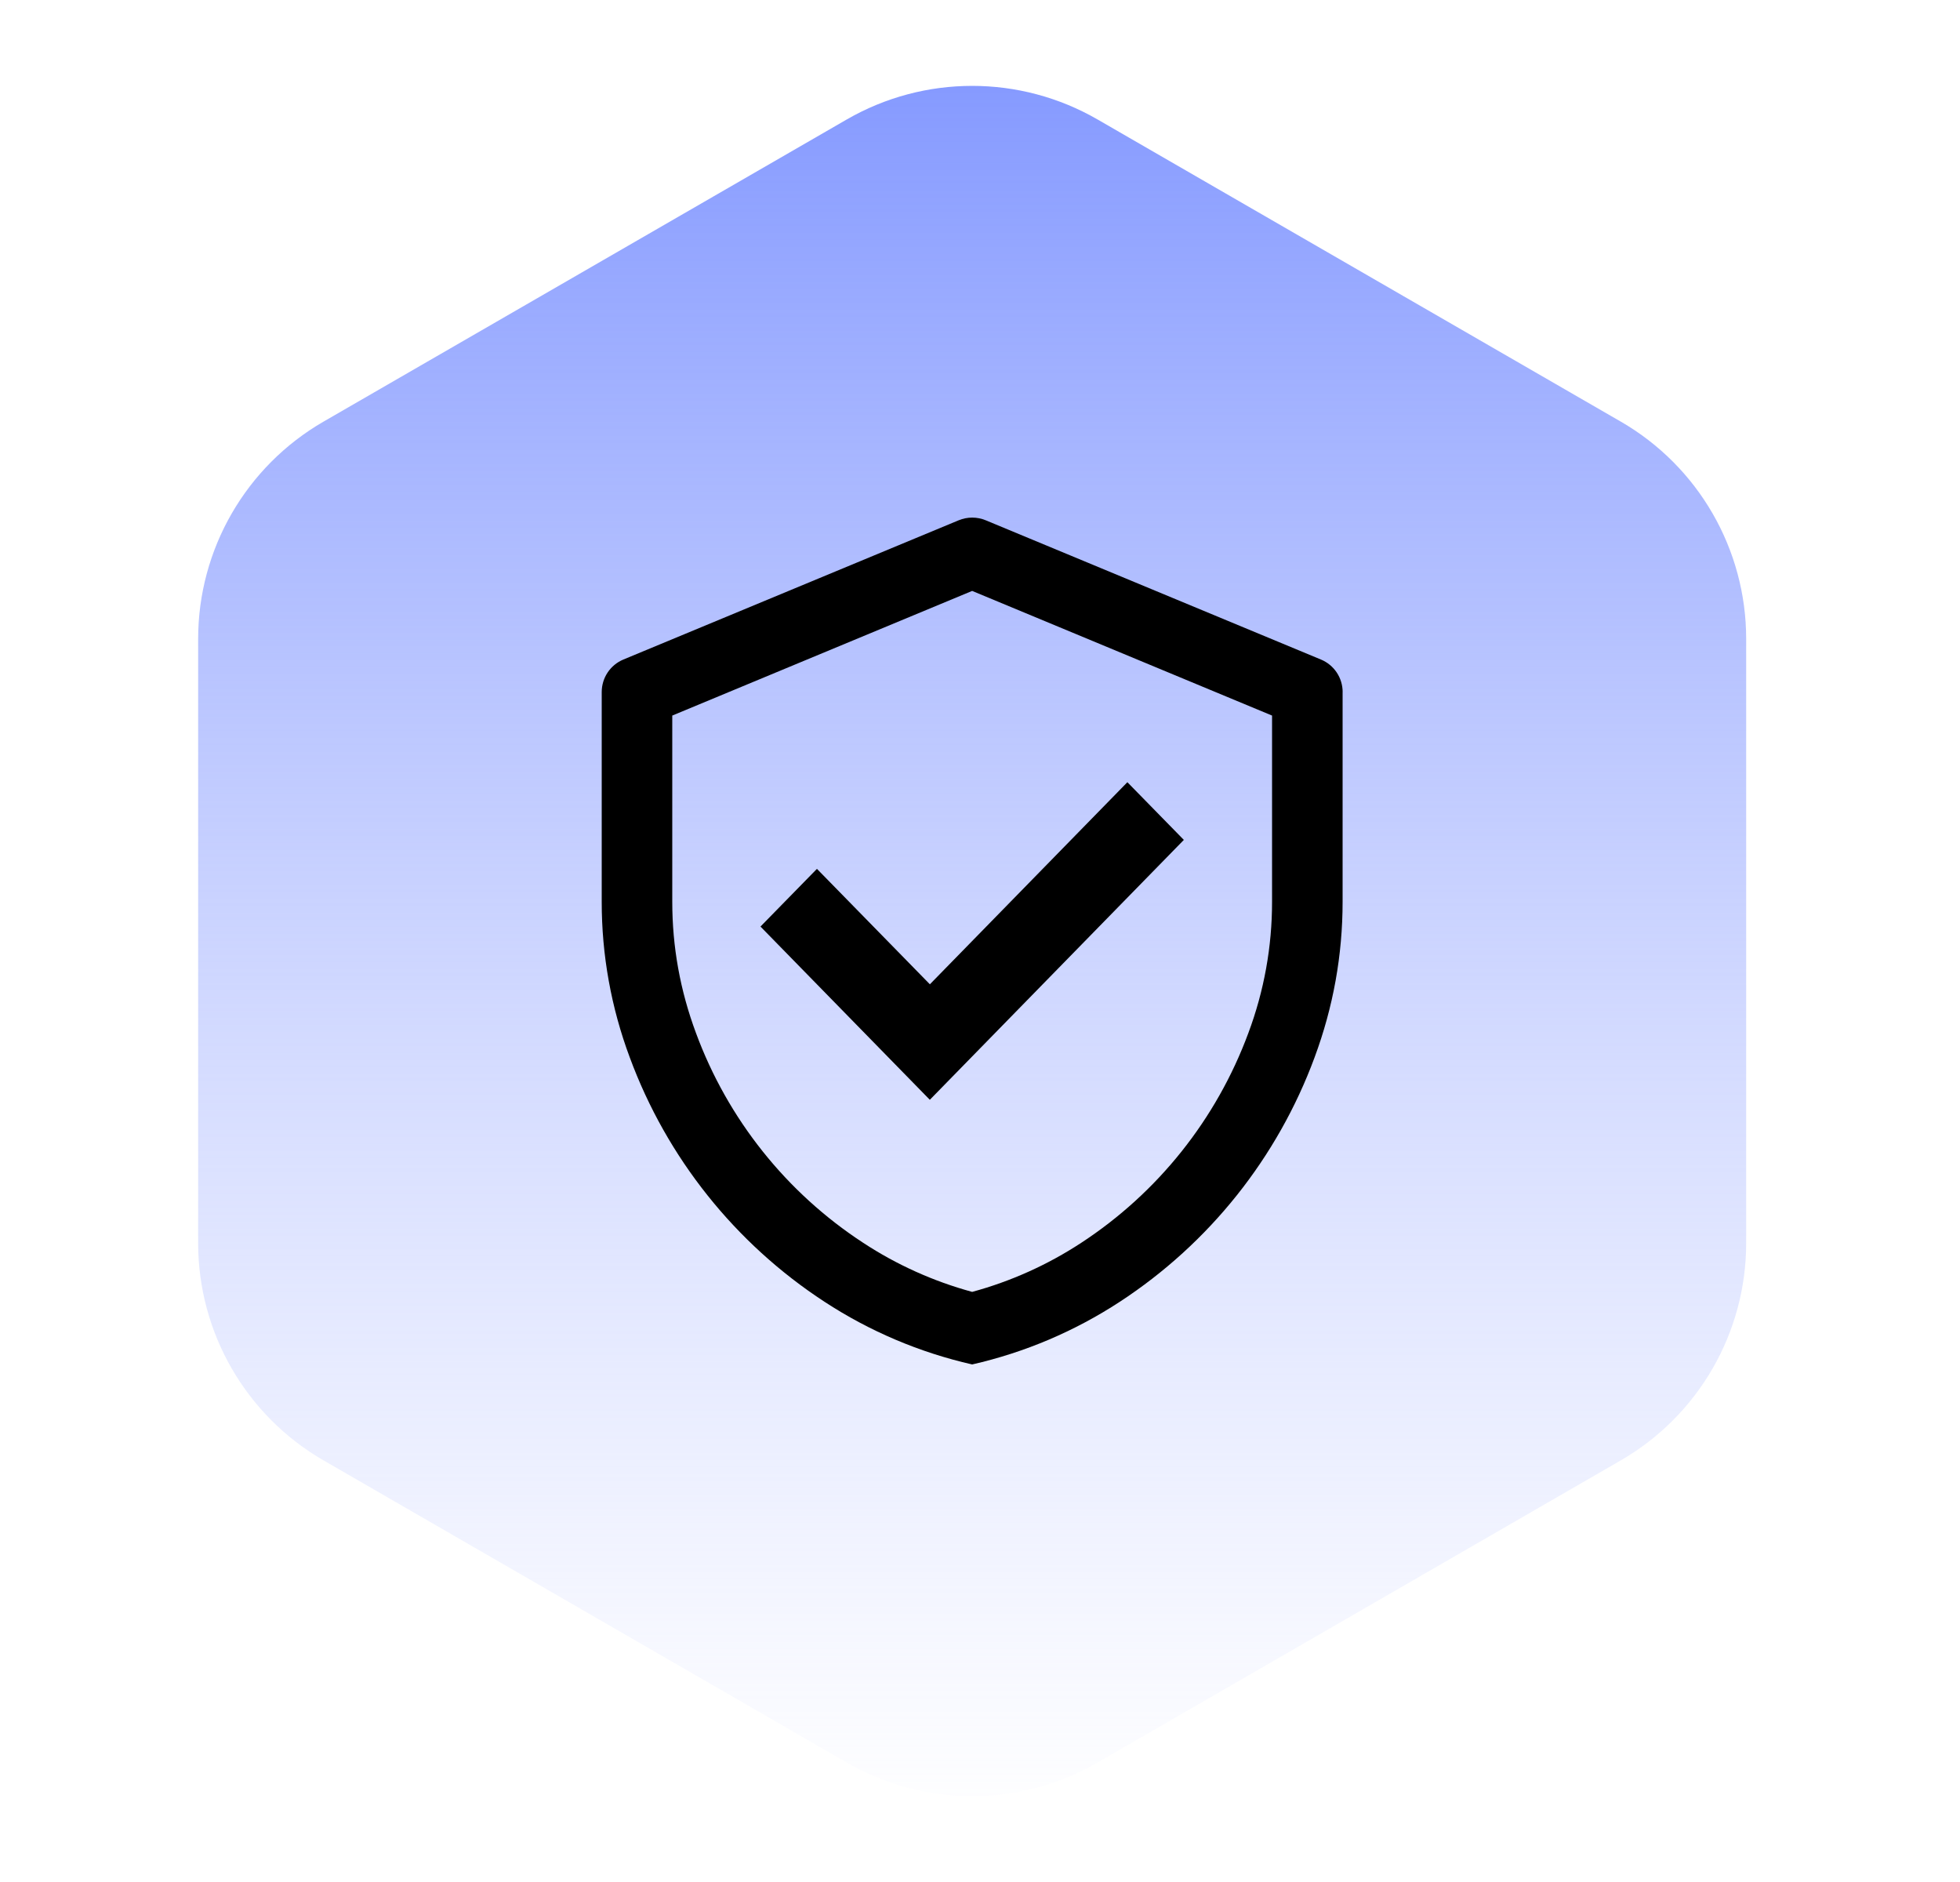 <svg width="125" height="120" viewBox="0 0 125 120" fill="none" xmlns="http://www.w3.org/2000/svg">
<path d="M54 7.619C58.95 4.761 65.05 4.761 70 7.619L103.363 26.881C108.314 29.739 111.363 35.021 111.363 40.738V79.262C111.363 84.979 108.314 90.261 103.363 93.119L70 112.381C65.05 115.239 58.95 115.239 54 112.381L20.637 93.119C15.686 90.261 12.637 84.979 12.637 79.262V40.738C12.637 35.021 15.686 29.739 20.637 26.881L54 7.619Z" fill="url(#paint0_linear_547_3049)"/>
<g clip-path="url(#clip0_547_3049)">
<path d="M62 37.678L42.874 45.626V57.496C42.874 60.371 43.377 63.156 44.386 65.866C46.412 71.355 50.151 76.046 55.051 79.244C57.188 80.646 59.533 81.702 62 82.373C64.465 81.704 66.809 80.65 68.946 79.251C73.845 76.05 77.585 71.358 79.614 65.869C80.616 63.193 81.129 60.357 81.126 57.499V45.626L62 37.678ZM85.625 44.124V57.496C85.625 60.904 85.028 64.215 83.836 67.428C81.474 73.818 77.119 79.278 71.416 83.004C68.54 84.885 65.351 86.238 62 87C58.649 86.238 55.46 84.885 52.584 83.004C46.878 79.279 42.524 73.817 40.164 67.425C38.977 64.249 38.371 60.886 38.375 57.496V44.127C38.375 43.216 38.922 42.399 39.759 42.052L61.139 33.175C61.413 33.062 61.707 33.003 62.003 33.003C62.3 33.003 62.593 33.062 62.867 33.175L84.241 42.052C85.082 42.399 85.628 43.219 85.628 44.127L85.625 44.124ZM59.3 62.764L71.899 49.875L75.5 53.554L67.4 61.839L59.3 70.125L48.5 59.079L52.101 55.4L59.3 62.757V62.764Z" fill="black"/>
</g>
<defs>
<linearGradient id="paint0_linear_547_3049" x1="62" y1="3" x2="62" y2="117" gradientUnits="userSpaceOnUse">
<stop stop-color="#8297FF"/>
<stop offset="1" stop-color="#B1BEFF" stop-opacity="0"/>
</linearGradient>
<clipPath id="clip0_547_3049">
<rect width="54" height="54" fill="white" transform="translate(35 33)"/>
</clipPath>
</defs>
</svg>

